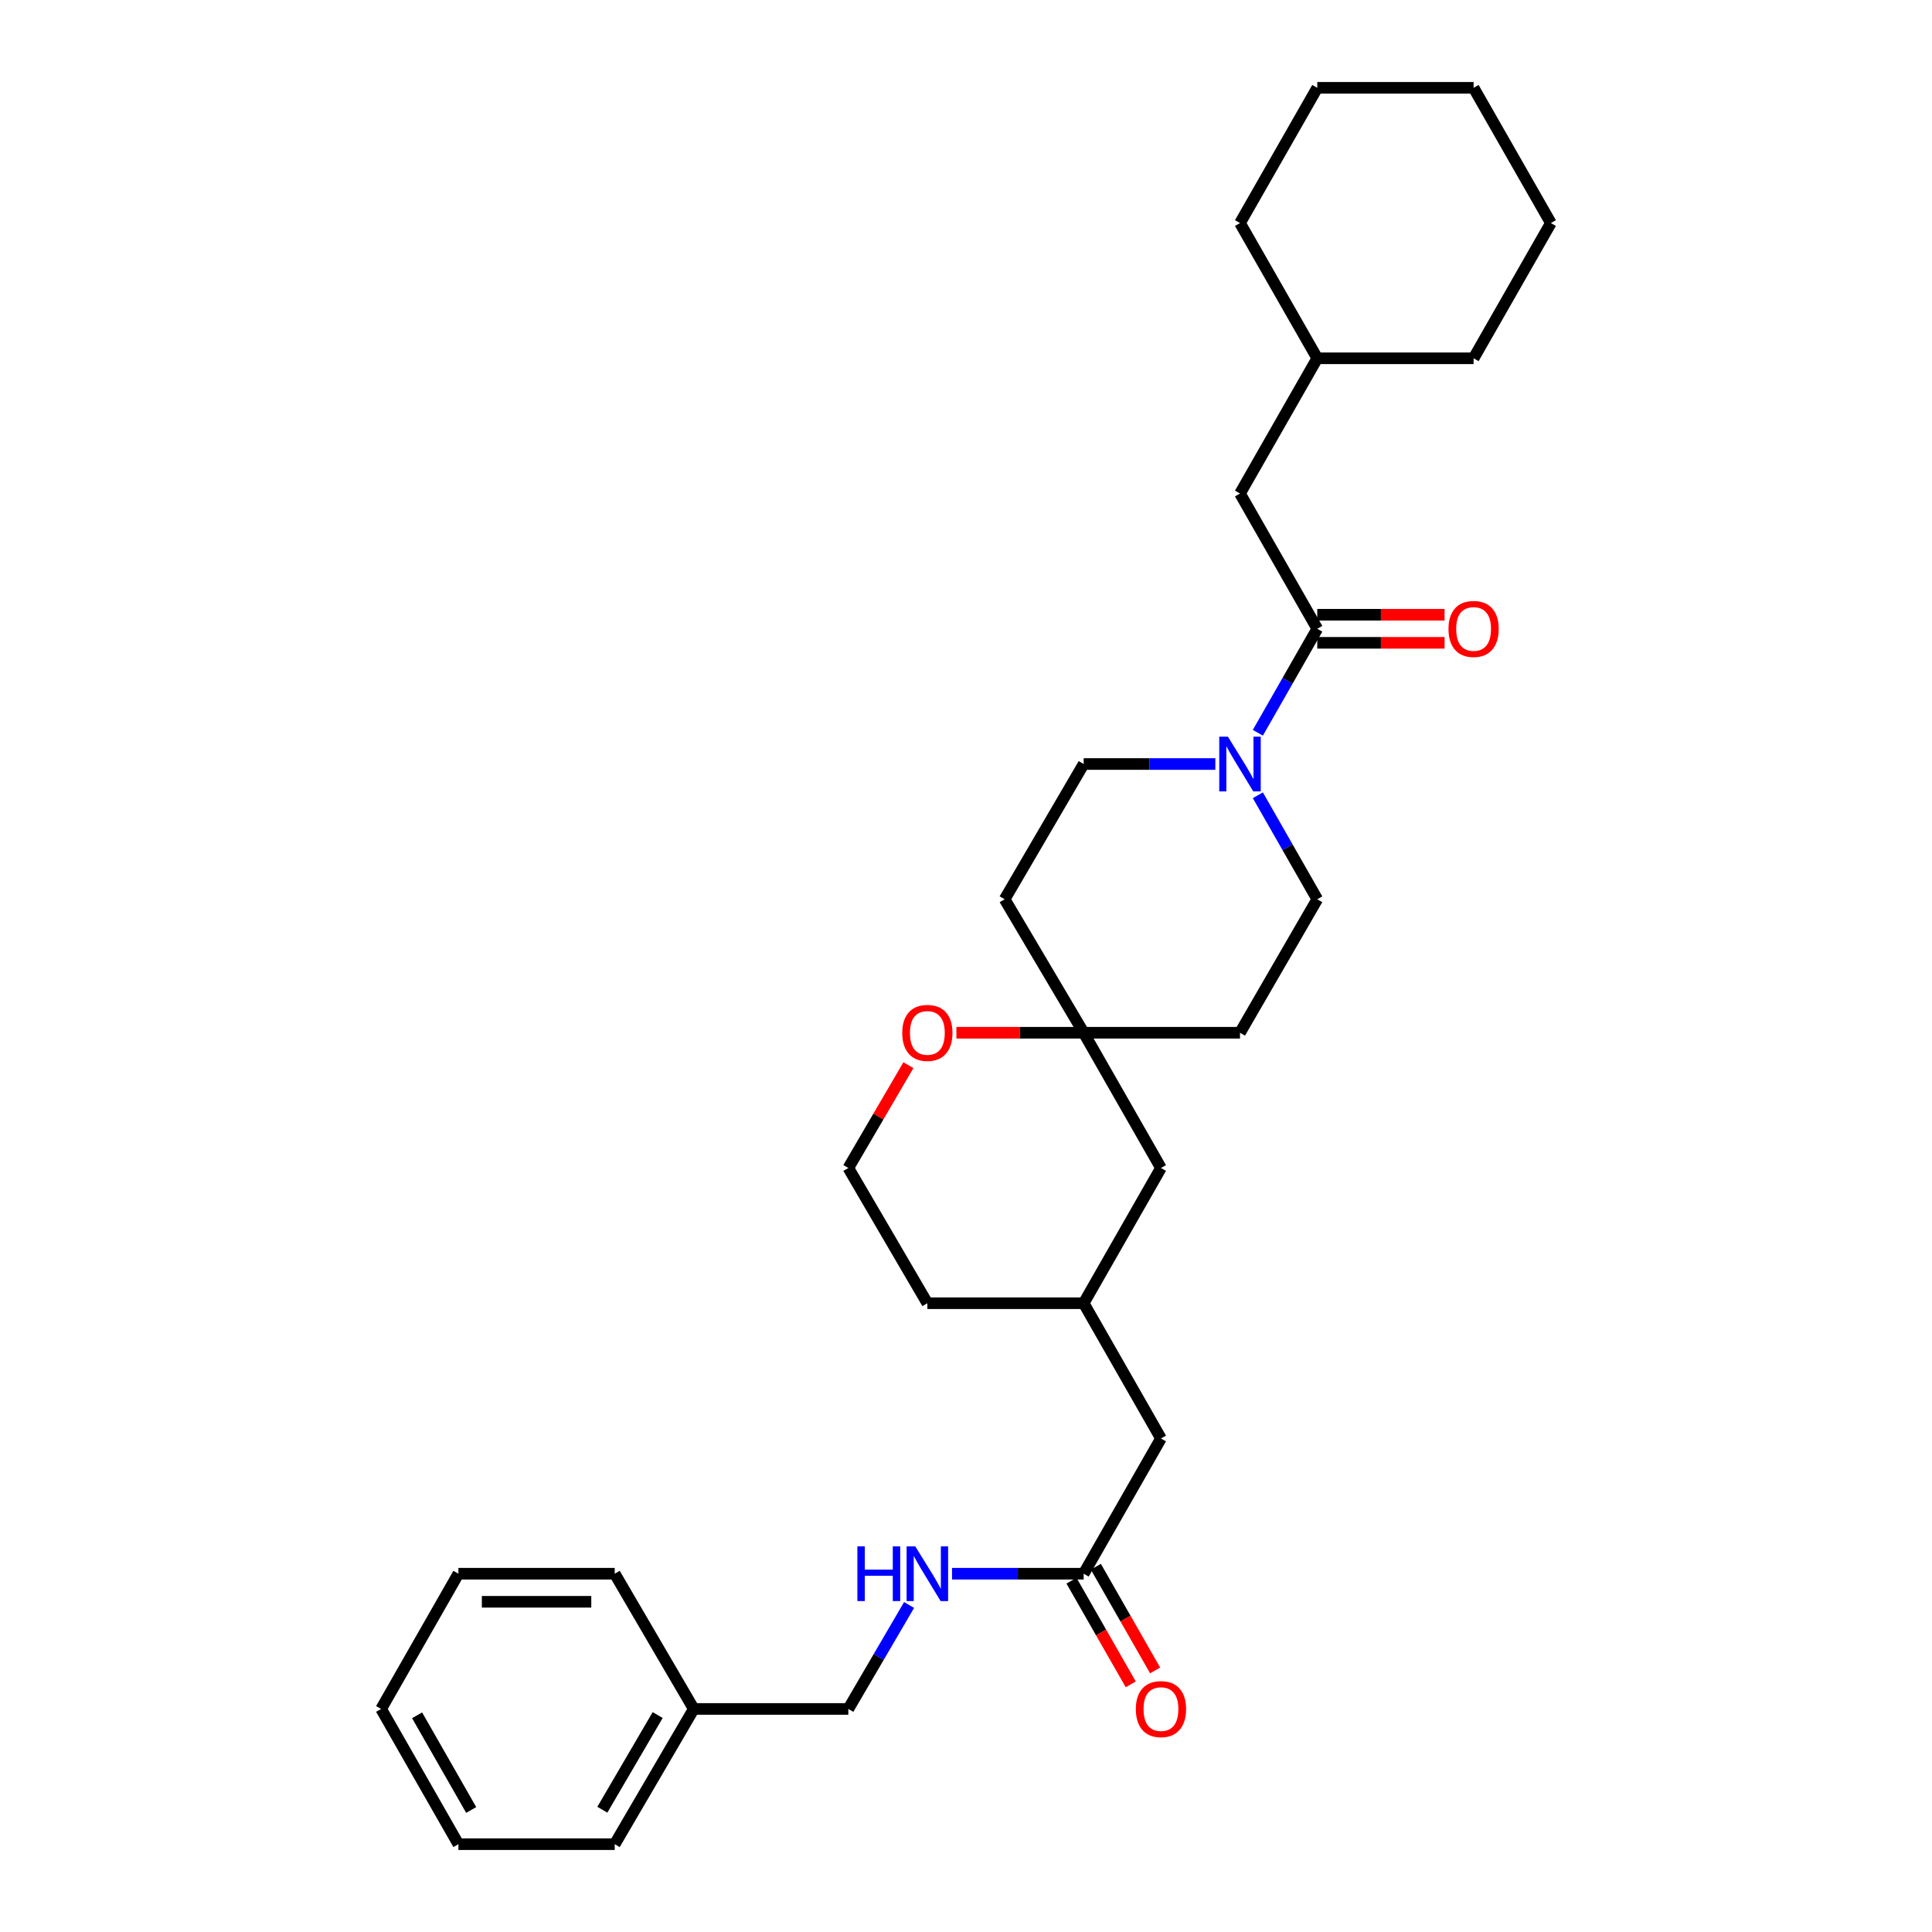 <?xml version='1.0' encoding='iso-8859-1'?>
<svg version='1.1' baseProfile='full'
              xmlns='http://www.w3.org/2000/svg'
                      xmlns:rdkit='http://www.rdkit.org/xml'
                      xmlns:xlink='http://www.w3.org/1999/xlink'
                  xml:space='preserve'
width='1000px' height='1000px' viewBox='0 0 1000 1000'>
<!-- END OF HEADER -->
<rect style='opacity:1.0;fill:#FFFFFF;stroke:none' width='1000' height='1000' x='0' y='0'> </rect>
<path class='bond-0' d='M 651.064,379.279 L 666.441,352.368' style='fill:none;fill-rule:evenodd;stroke:#0000FF;stroke-width:6px;stroke-linecap:butt;stroke-linejoin:miter;stroke-opacity:1' />
<path class='bond-0' d='M 666.441,352.368 L 681.818,325.456' style='fill:none;fill-rule:evenodd;stroke:#000000;stroke-width:6px;stroke-linecap:butt;stroke-linejoin:miter;stroke-opacity:1' />
<path class='bond-1' d='M 629.059,395.455 L 594.983,395.455' style='fill:none;fill-rule:evenodd;stroke:#0000FF;stroke-width:6px;stroke-linecap:butt;stroke-linejoin:miter;stroke-opacity:1' />
<path class='bond-1' d='M 594.983,395.455 L 560.907,395.455' style='fill:none;fill-rule:evenodd;stroke:#000000;stroke-width:6px;stroke-linecap:butt;stroke-linejoin:miter;stroke-opacity:1' />
<path class='bond-2' d='M 651.064,411.63 L 666.441,438.541' style='fill:none;fill-rule:evenodd;stroke:#0000FF;stroke-width:6px;stroke-linecap:butt;stroke-linejoin:miter;stroke-opacity:1' />
<path class='bond-2' d='M 666.441,438.541 L 681.818,465.453' style='fill:none;fill-rule:evenodd;stroke:#000000;stroke-width:6px;stroke-linecap:butt;stroke-linejoin:miter;stroke-opacity:1' />
<path class='bond-3' d='M 681.818,325.456 L 641.821,255.45' style='fill:none;fill-rule:evenodd;stroke:#000000;stroke-width:6px;stroke-linecap:butt;stroke-linejoin:miter;stroke-opacity:1' />
<path class='bond-4' d='M 681.818,332.722 L 714.764,332.722' style='fill:none;fill-rule:evenodd;stroke:#000000;stroke-width:6px;stroke-linecap:butt;stroke-linejoin:miter;stroke-opacity:1' />
<path class='bond-4' d='M 714.764,332.722 L 747.709,332.722' style='fill:none;fill-rule:evenodd;stroke:#FF0000;stroke-width:6px;stroke-linecap:butt;stroke-linejoin:miter;stroke-opacity:1' />
<path class='bond-4' d='M 681.818,318.19 L 714.764,318.19' style='fill:none;fill-rule:evenodd;stroke:#000000;stroke-width:6px;stroke-linecap:butt;stroke-linejoin:miter;stroke-opacity:1' />
<path class='bond-4' d='M 714.764,318.19 L 747.709,318.19' style='fill:none;fill-rule:evenodd;stroke:#FF0000;stroke-width:6px;stroke-linecap:butt;stroke-linejoin:miter;stroke-opacity:1' />
<path class='bond-5' d='M 560.907,534.547 L 641.821,534.547' style='fill:none;fill-rule:evenodd;stroke:#000000;stroke-width:6px;stroke-linecap:butt;stroke-linejoin:miter;stroke-opacity:1' />
<path class='bond-6' d='M 560.907,534.547 L 527.966,534.547' style='fill:none;fill-rule:evenodd;stroke:#000000;stroke-width:6px;stroke-linecap:butt;stroke-linejoin:miter;stroke-opacity:1' />
<path class='bond-6' d='M 527.966,534.547 L 495.024,534.547' style='fill:none;fill-rule:evenodd;stroke:#FF0000;stroke-width:6px;stroke-linecap:butt;stroke-linejoin:miter;stroke-opacity:1' />
<path class='bond-7' d='M 560.907,534.547 L 600.912,604.545' style='fill:none;fill-rule:evenodd;stroke:#000000;stroke-width:6px;stroke-linecap:butt;stroke-linejoin:miter;stroke-opacity:1' />
<path class='bond-8' d='M 560.907,534.547 L 519.998,465.453' style='fill:none;fill-rule:evenodd;stroke:#000000;stroke-width:6px;stroke-linecap:butt;stroke-linejoin:miter;stroke-opacity:1' />
<path class='bond-9' d='M 560.907,814.549 L 600.912,744.55' style='fill:none;fill-rule:evenodd;stroke:#000000;stroke-width:6px;stroke-linecap:butt;stroke-linejoin:miter;stroke-opacity:1' />
<path class='bond-10' d='M 560.907,814.549 L 526.836,814.549' style='fill:none;fill-rule:evenodd;stroke:#000000;stroke-width:6px;stroke-linecap:butt;stroke-linejoin:miter;stroke-opacity:1' />
<path class='bond-10' d='M 526.836,814.549 L 492.764,814.549' style='fill:none;fill-rule:evenodd;stroke:#0000FF;stroke-width:6px;stroke-linecap:butt;stroke-linejoin:miter;stroke-opacity:1' />
<path class='bond-11' d='M 554.599,818.154 L 569.933,844.986' style='fill:none;fill-rule:evenodd;stroke:#000000;stroke-width:6px;stroke-linecap:butt;stroke-linejoin:miter;stroke-opacity:1' />
<path class='bond-11' d='M 569.933,844.986 L 585.268,871.817' style='fill:none;fill-rule:evenodd;stroke:#FF0000;stroke-width:6px;stroke-linecap:butt;stroke-linejoin:miter;stroke-opacity:1' />
<path class='bond-11' d='M 567.216,810.943 L 582.551,837.775' style='fill:none;fill-rule:evenodd;stroke:#000000;stroke-width:6px;stroke-linecap:butt;stroke-linejoin:miter;stroke-opacity:1' />
<path class='bond-11' d='M 582.551,837.775 L 597.885,864.606' style='fill:none;fill-rule:evenodd;stroke:#FF0000;stroke-width:6px;stroke-linecap:butt;stroke-linejoin:miter;stroke-opacity:1' />
<path class='bond-12' d='M 641.821,255.45 L 681.818,185.451' style='fill:none;fill-rule:evenodd;stroke:#000000;stroke-width:6px;stroke-linecap:butt;stroke-linejoin:miter;stroke-opacity:1' />
<path class='bond-13' d='M 560.907,395.455 L 519.998,465.453' style='fill:none;fill-rule:evenodd;stroke:#000000;stroke-width:6px;stroke-linecap:butt;stroke-linejoin:miter;stroke-opacity:1' />
<path class='bond-14' d='M 681.818,465.453 L 641.821,534.547' style='fill:none;fill-rule:evenodd;stroke:#000000;stroke-width:6px;stroke-linecap:butt;stroke-linejoin:miter;stroke-opacity:1' />
<path class='bond-15' d='M 470.191,551.334 L 454.642,577.94' style='fill:none;fill-rule:evenodd;stroke:#FF0000;stroke-width:6px;stroke-linecap:butt;stroke-linejoin:miter;stroke-opacity:1' />
<path class='bond-15' d='M 454.642,577.94 L 439.093,604.545' style='fill:none;fill-rule:evenodd;stroke:#000000;stroke-width:6px;stroke-linecap:butt;stroke-linejoin:miter;stroke-opacity:1' />
<path class='bond-16' d='M 470.542,830.736 L 454.817,857.641' style='fill:none;fill-rule:evenodd;stroke:#0000FF;stroke-width:6px;stroke-linecap:butt;stroke-linejoin:miter;stroke-opacity:1' />
<path class='bond-16' d='M 454.817,857.641 L 439.093,884.547' style='fill:none;fill-rule:evenodd;stroke:#000000;stroke-width:6px;stroke-linecap:butt;stroke-linejoin:miter;stroke-opacity:1' />
<path class='bond-17' d='M 600.912,744.55 L 560.907,674.544' style='fill:none;fill-rule:evenodd;stroke:#000000;stroke-width:6px;stroke-linecap:butt;stroke-linejoin:miter;stroke-opacity:1' />
<path class='bond-18' d='M 600.912,604.545 L 560.907,674.544' style='fill:none;fill-rule:evenodd;stroke:#000000;stroke-width:6px;stroke-linecap:butt;stroke-linejoin:miter;stroke-opacity:1' />
<path class='bond-19' d='M 560.907,674.544 L 480.002,674.544' style='fill:none;fill-rule:evenodd;stroke:#000000;stroke-width:6px;stroke-linecap:butt;stroke-linejoin:miter;stroke-opacity:1' />
<path class='bond-20' d='M 439.093,884.547 L 359.091,884.547' style='fill:none;fill-rule:evenodd;stroke:#000000;stroke-width:6px;stroke-linecap:butt;stroke-linejoin:miter;stroke-opacity:1' />
<path class='bond-21' d='M 439.093,604.545 L 480.002,674.544' style='fill:none;fill-rule:evenodd;stroke:#000000;stroke-width:6px;stroke-linecap:butt;stroke-linejoin:miter;stroke-opacity:1' />
<path class='bond-22' d='M 359.091,884.547 L 318.182,954.545' style='fill:none;fill-rule:evenodd;stroke:#000000;stroke-width:6px;stroke-linecap:butt;stroke-linejoin:miter;stroke-opacity:1' />
<path class='bond-22' d='M 340.408,887.714 L 311.771,936.713' style='fill:none;fill-rule:evenodd;stroke:#000000;stroke-width:6px;stroke-linecap:butt;stroke-linejoin:miter;stroke-opacity:1' />
<path class='bond-23' d='M 359.091,884.547 L 318.182,814.549' style='fill:none;fill-rule:evenodd;stroke:#000000;stroke-width:6px;stroke-linecap:butt;stroke-linejoin:miter;stroke-opacity:1' />
<path class='bond-24' d='M 681.818,185.451 L 762.732,185.451' style='fill:none;fill-rule:evenodd;stroke:#000000;stroke-width:6px;stroke-linecap:butt;stroke-linejoin:miter;stroke-opacity:1' />
<path class='bond-25' d='M 681.818,185.451 L 641.821,115.453' style='fill:none;fill-rule:evenodd;stroke:#000000;stroke-width:6px;stroke-linecap:butt;stroke-linejoin:miter;stroke-opacity:1' />
<path class='bond-26' d='M 318.182,954.545 L 237.268,954.545' style='fill:none;fill-rule:evenodd;stroke:#000000;stroke-width:6px;stroke-linecap:butt;stroke-linejoin:miter;stroke-opacity:1' />
<path class='bond-27' d='M 318.182,814.549 L 237.268,814.549' style='fill:none;fill-rule:evenodd;stroke:#000000;stroke-width:6px;stroke-linecap:butt;stroke-linejoin:miter;stroke-opacity:1' />
<path class='bond-27' d='M 306.045,829.081 L 249.405,829.081' style='fill:none;fill-rule:evenodd;stroke:#000000;stroke-width:6px;stroke-linecap:butt;stroke-linejoin:miter;stroke-opacity:1' />
<path class='bond-28' d='M 762.732,185.451 L 802.729,115.453' style='fill:none;fill-rule:evenodd;stroke:#000000;stroke-width:6px;stroke-linecap:butt;stroke-linejoin:miter;stroke-opacity:1' />
<path class='bond-29' d='M 641.821,115.453 L 681.818,45.455' style='fill:none;fill-rule:evenodd;stroke:#000000;stroke-width:6px;stroke-linecap:butt;stroke-linejoin:miter;stroke-opacity:1' />
<path class='bond-30' d='M 237.268,814.549 L 197.271,884.547' style='fill:none;fill-rule:evenodd;stroke:#000000;stroke-width:6px;stroke-linecap:butt;stroke-linejoin:miter;stroke-opacity:1' />
<path class='bond-31' d='M 237.268,954.545 L 197.271,884.547' style='fill:none;fill-rule:evenodd;stroke:#000000;stroke-width:6px;stroke-linecap:butt;stroke-linejoin:miter;stroke-opacity:1' />
<path class='bond-31' d='M 243.886,936.836 L 215.889,887.837' style='fill:none;fill-rule:evenodd;stroke:#000000;stroke-width:6px;stroke-linecap:butt;stroke-linejoin:miter;stroke-opacity:1' />
<path class='bond-32' d='M 802.729,115.453 L 762.732,45.455' style='fill:none;fill-rule:evenodd;stroke:#000000;stroke-width:6px;stroke-linecap:butt;stroke-linejoin:miter;stroke-opacity:1' />
<path class='bond-33' d='M 681.818,45.455 L 762.732,45.455' style='fill:none;fill-rule:evenodd;stroke:#000000;stroke-width:6px;stroke-linecap:butt;stroke-linejoin:miter;stroke-opacity:1' />
<path  class='atom-0' d='M 635.561 381.295
L 644.841 396.295
Q 645.761 397.775, 647.241 400.455
Q 648.721 403.135, 648.801 403.295
L 648.801 381.295
L 652.561 381.295
L 652.561 409.615
L 648.681 409.615
L 638.721 393.215
Q 637.561 391.295, 636.321 389.095
Q 635.121 386.895, 634.761 386.215
L 634.761 409.615
L 631.081 409.615
L 631.081 381.295
L 635.561 381.295
' fill='#0000FF'/>
<path  class='atom-7' d='M 467.002 534.627
Q 467.002 527.827, 470.362 524.027
Q 473.722 520.227, 480.002 520.227
Q 486.282 520.227, 489.642 524.027
Q 493.002 527.827, 493.002 534.627
Q 493.002 541.507, 489.602 545.427
Q 486.202 549.307, 480.002 549.307
Q 473.762 549.307, 470.362 545.427
Q 467.002 541.547, 467.002 534.627
M 480.002 546.107
Q 484.322 546.107, 486.642 543.227
Q 489.002 540.307, 489.002 534.627
Q 489.002 529.067, 486.642 526.267
Q 484.322 523.427, 480.002 523.427
Q 475.682 523.427, 473.322 526.227
Q 471.002 529.027, 471.002 534.627
Q 471.002 540.347, 473.322 543.227
Q 475.682 546.107, 480.002 546.107
' fill='#FF0000'/>
<path  class='atom-8' d='M 443.782 800.389
L 447.622 800.389
L 447.622 812.429
L 462.102 812.429
L 462.102 800.389
L 465.942 800.389
L 465.942 828.709
L 462.102 828.709
L 462.102 815.629
L 447.622 815.629
L 447.622 828.709
L 443.782 828.709
L 443.782 800.389
' fill='#0000FF'/>
<path  class='atom-8' d='M 473.742 800.389
L 483.022 815.389
Q 483.942 816.869, 485.422 819.549
Q 486.902 822.229, 486.982 822.389
L 486.982 800.389
L 490.742 800.389
L 490.742 828.709
L 486.862 828.709
L 476.902 812.309
Q 475.742 810.389, 474.502 808.189
Q 473.302 805.989, 472.942 805.309
L 472.942 828.709
L 469.262 828.709
L 469.262 800.389
L 473.742 800.389
' fill='#0000FF'/>
<path  class='atom-9' d='M 749.732 325.536
Q 749.732 318.736, 753.092 314.936
Q 756.452 311.136, 762.732 311.136
Q 769.012 311.136, 772.372 314.936
Q 775.732 318.736, 775.732 325.536
Q 775.732 332.416, 772.332 336.336
Q 768.932 340.216, 762.732 340.216
Q 756.492 340.216, 753.092 336.336
Q 749.732 332.456, 749.732 325.536
M 762.732 337.016
Q 767.052 337.016, 769.372 334.136
Q 771.732 331.216, 771.732 325.536
Q 771.732 319.976, 769.372 317.176
Q 767.052 314.336, 762.732 314.336
Q 758.412 314.336, 756.052 317.136
Q 753.732 319.936, 753.732 325.536
Q 753.732 331.256, 756.052 334.136
Q 758.412 337.016, 762.732 337.016
' fill='#FF0000'/>
<path  class='atom-12' d='M 587.912 884.627
Q 587.912 877.827, 591.272 874.027
Q 594.632 870.227, 600.912 870.227
Q 607.192 870.227, 610.552 874.027
Q 613.912 877.827, 613.912 884.627
Q 613.912 891.507, 610.512 895.427
Q 607.112 899.307, 600.912 899.307
Q 594.672 899.307, 591.272 895.427
Q 587.912 891.547, 587.912 884.627
M 600.912 896.107
Q 605.232 896.107, 607.552 893.227
Q 609.912 890.307, 609.912 884.627
Q 609.912 879.067, 607.552 876.267
Q 605.232 873.427, 600.912 873.427
Q 596.592 873.427, 594.232 876.227
Q 591.912 879.027, 591.912 884.627
Q 591.912 890.347, 594.232 893.227
Q 596.592 896.107, 600.912 896.107
' fill='#FF0000'/>
</svg>
